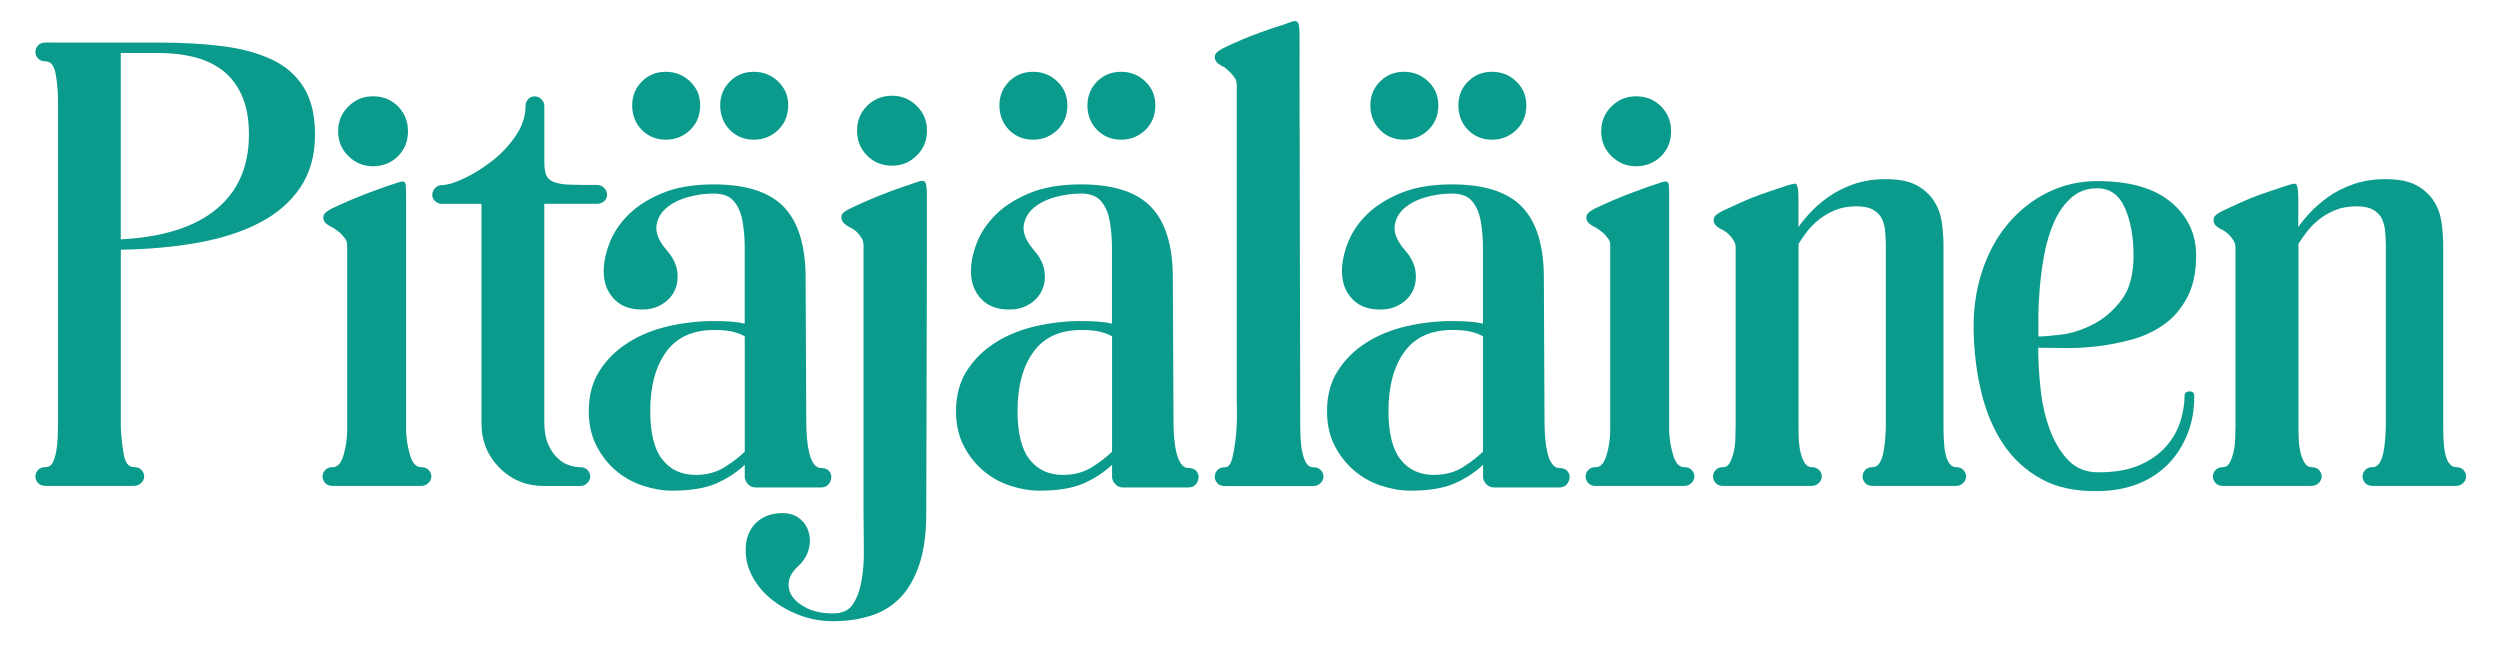 <?xml version="1.0" encoding="UTF-8"?>
<svg xmlns="http://www.w3.org/2000/svg" xmlns:xlink="http://www.w3.org/1999/xlink" id="Layer_1" data-name="Layer 1" viewBox="0 0 425.2 111.32">
  <defs>
    <style> .cls-1 { fill: none; } .cls-2 { fill: #0b9b8c; } .cls-3 { clip-path: url(#clippath); } </style>
    <clipPath id="clippath">
      <rect class="cls-1" x="6.02" y="3.58" width="413.38" height="102.07"></rect>
    </clipPath>
  </defs>
  <g class="cls-3">
    <path class="cls-2" d="M20.55,42.47c4.77-.07,9.17-.48,13.21-1.21,4.04-.73,7.52-1.87,10.46-3.41,2.94-1.54,5.23-3.54,6.88-6,1.65-2.46,2.48-5.45,2.48-8.97,0-3.3-.65-5.98-1.93-8.04-1.28-2.05-3.1-3.63-5.45-4.73-2.35-1.1-5.14-1.85-8.36-2.26-3.23-.4-6.83-.61-10.79-.61H7.78c-.59,0-1.03.16-1.32.5-.29.33-.44.7-.44,1.1s.15.77.44,1.1c.3.33.73.5,1.32.5.88,0,1.45.75,1.71,2.25.26,1.51.38,3.07.38,4.68v54.27c0,.88-.02,1.78-.05,2.69-.04.92-.13,1.76-.27,2.53-.15.77-.35,1.39-.61,1.87-.26.48-.65.71-1.16.71-.59,0-1.03.16-1.32.5-.29.33-.44.7-.44,1.1s.15.77.44,1.1c.3.33.73.5,1.32.5h14.97c.51,0,.94-.17,1.27-.5.33-.33.5-.7.5-1.1s-.15-.77-.44-1.1c-.29-.33-.73-.5-1.32-.5-.88,0-1.45-.71-1.71-2.15-.26-1.43-.42-2.95-.5-4.57v-30.27ZM27.04,9.01c2.06,0,4,.22,5.83.66s3.45,1.17,4.85,2.2c1.39,1.03,2.51,2.44,3.35,4.24.84,1.8,1.27,4.05,1.27,6.77,0,5.43-1.86,9.67-5.56,12.71-3.7,3.05-9.12,4.75-16.24,5.12V9.01h6.49ZM69.78,77.53c-.4-1.28-.64-2.66-.71-4.13v-39.96c0-.88-.02-1.51-.05-1.87-.04-.37-.15-.59-.33-.66-.18-.07-.44-.05-.77.05-.33.11-.83.28-1.49.5-.51.15-1.74.59-3.69,1.32-1.94.73-4.02,1.61-6.22,2.64-.88.44-1.37.85-1.48,1.21-.11.37-.05.74.16,1.1.29.37.77.7,1.43.99.44.29.84.59,1.21.88.29.3.57.61.82.94.26.33.39.71.39,1.16v31.26c0,1.54-.2,3.01-.61,4.4-.4,1.39-1.01,2.09-1.82,2.09-.59,0-1.03.16-1.32.5-.29.33-.44.7-.44,1.1s.15.77.44,1.1c.3.33.73.5,1.32.5h14.97c.51,0,.94-.17,1.27-.5.33-.33.5-.7.5-1.1s-.15-.77-.44-1.1c-.29-.33-.73-.5-1.32-.5-.81,0-1.41-.64-1.82-1.93M67.69,26.57c1.13-1.14,1.7-2.55,1.7-4.24s-.57-3.1-1.7-4.24c-1.14-1.14-2.55-1.71-4.24-1.71s-3.01.57-4.18,1.71c-1.17,1.14-1.76,2.55-1.76,4.24s.59,3.1,1.76,4.24c1.17,1.14,2.57,1.71,4.18,1.71s3.1-.57,4.24-1.71M96.98,31.41c-1.17-.04-2.09-.18-2.75-.44-.66-.26-1.1-.64-1.32-1.15-.22-.51-.33-1.28-.33-2.31v-9.47c0-.44-.16-.82-.5-1.16-.33-.33-.71-.49-1.16-.49s-.81.16-1.1.49c-.3.33-.44.72-.44,1.16,0,1.76-.57,3.47-1.71,5.12-1.14,1.65-2.49,3.08-4.07,4.29-1.58,1.21-3.15,2.18-4.73,2.92-1.58.74-2.8,1.1-3.69,1.1-.44,0-.82.17-1.16.5-.33.33-.5.71-.5,1.16s.17.81.5,1.1c.33.3.71.44,1.16.44h6.71v37.31c0,3.01,1.03,5.54,3.08,7.6,2.05,2.06,4.58,3.08,7.6,3.08h6.05c.51,0,.94-.17,1.27-.5.33-.33.5-.7.5-1.1s-.15-.77-.44-1.1c-.29-.33-.73-.5-1.32-.5-.51,0-1.12-.11-1.82-.33-.7-.22-1.36-.62-1.98-1.21-.63-.58-1.16-1.37-1.6-2.37-.44-.99-.66-2.29-.66-3.91v-36.98h9.02c.44,0,.83-.15,1.16-.44.33-.29.5-.66.5-1.1s-.16-.82-.5-1.16c-.33-.33-.71-.5-1.16-.5-1.91,0-3.45-.01-4.62-.05M138.39,78.85c-.33-.48-.59-1.1-.77-1.87-.18-.77-.31-1.62-.38-2.53-.07-.92-.11-1.82-.11-2.69l-.11-24.44c0-5.5-1.23-9.54-3.69-12.11-2.46-2.57-6.44-3.85-11.94-3.85-3.45,0-6.37.5-8.75,1.49-2.38.99-4.31,2.22-5.78,3.69s-2.53,3.07-3.19,4.79c-.66,1.72-.99,3.32-.99,4.79,0,1.98.62,3.6,1.87,4.85,1.25,1.25,3.01,1.8,5.28,1.65,1.1-.07,2.11-.42,3.03-1.04.92-.62,1.58-1.41,1.98-2.37.4-.96.51-2.02.33-3.19s-.79-2.35-1.82-3.52c-1.25-1.47-1.82-2.79-1.71-3.96.11-1.17.62-2.18,1.54-3.03.92-.84,2.13-1.48,3.63-1.93,1.5-.44,3.03-.66,4.57-.66s2.68.42,3.41,1.27c.73.85,1.23,1.97,1.48,3.36.26,1.39.39,2.94.39,4.62v12.87c-.59-.15-1.32-.26-2.2-.33-.88-.07-1.87-.11-2.97-.11-2.64,0-5.25.29-7.81.88-2.57.59-4.86,1.52-6.88,2.81-2.02,1.28-3.63,2.88-4.84,4.79-1.21,1.91-1.82,4.18-1.82,6.83,0,2.28.44,4.26,1.32,5.94.88,1.69,2,3.1,3.35,4.24,1.36,1.14,2.88,1.98,4.57,2.53,1.69.55,3.34.83,4.96.83,3.08,0,5.56-.4,7.43-1.21,1.87-.81,3.5-1.87,4.9-3.19v2.2c.07.44.27.83.61,1.16.33.33.75.5,1.27.5h11.01c.59,0,1.02-.16,1.32-.5.29-.33.46-.71.5-1.16.04-.44-.09-.82-.39-1.16-.29-.33-.77-.5-1.43-.5-.44,0-.83-.24-1.16-.71M112.63,78.14c-1.36-1.76-2.04-4.51-2.04-8.26,0-4.18.9-7.52,2.7-10.02,1.8-2.49,4.53-3.74,8.2-3.74,1.32,0,2.4.11,3.25.33.85.22,1.49.48,1.93.77v19.59c-.88.88-2.02,1.76-3.41,2.64-1.4.88-3.04,1.32-4.95,1.32-2.42,0-4.31-.88-5.67-2.64M117.37,22.11c1.14-1.1,1.71-2.49,1.71-4.18s-.57-2.97-1.71-4.07c-1.14-1.1-2.52-1.65-4.13-1.65s-2.97.55-4.07,1.65c-1.1,1.1-1.65,2.46-1.65,4.07s.55,3.08,1.65,4.18c1.1,1.1,2.46,1.65,4.07,1.65s2.99-.55,4.13-1.65M132.34,22.11c1.14-1.1,1.71-2.49,1.71-4.18s-.57-2.97-1.71-4.07c-1.14-1.1-2.51-1.65-4.13-1.65s-2.97.55-4.07,1.65c-1.1,1.1-1.65,2.46-1.65,4.07s.55,3.08,1.65,4.18c1.1,1.1,2.46,1.65,4.07,1.65s2.99-.55,4.13-1.65M147.48,17.99c-1.14,1.14-1.71,2.55-1.71,4.24s.57,3.1,1.71,4.24c1.14,1.14,2.55,1.71,4.24,1.71s3.01-.57,4.18-1.71c1.17-1.14,1.76-2.55,1.76-4.24s-.59-3.1-1.76-4.24c-1.17-1.14-2.57-1.71-4.18-1.71s-3.1.57-4.24,1.71M150.82,32.79c-1.96.73-4.01,1.61-6.15,2.64-.96.44-1.47.85-1.54,1.21-.08.37,0,.74.22,1.1.29.37.73.7,1.32.99.44.22.81.48,1.1.77.29.3.55.62.77.99.22.37.33.77.33,1.21v45.57c0,1.98.02,3.98.05,6,.04,2.02-.09,3.85-.39,5.5-.29,1.65-.79,2.99-1.48,4.02-.7,1.03-1.82,1.54-3.36,1.54-1.69,0-3.12-.27-4.29-.82-1.17-.55-2.04-1.21-2.59-1.98-.55-.77-.77-1.62-.66-2.53s.61-1.78,1.49-2.59c.96-.88,1.58-1.83,1.87-2.86.3-1.03.31-2.02.05-2.97-.26-.96-.77-1.74-1.54-2.37-.77-.62-1.74-.94-2.92-.94-1.91,0-3.43.57-4.57,1.71-1.14,1.14-1.71,2.66-1.71,4.57,0,1.62.4,3.15,1.21,4.62.81,1.47,1.91,2.75,3.3,3.85,1.4,1.1,2.98,1.98,4.74,2.64,1.76.66,3.63.99,5.61.99,2.35,0,4.5-.31,6.46-.94,1.96-.62,3.62-1.65,5-3.08,1.37-1.43,2.45-3.32,3.23-5.67.78-2.35,1.17-5.25,1.17-8.7l.11-45.57v-8.26c0-.88-.04-1.52-.11-1.93-.08-.4-.22-.64-.44-.71-.22-.07-.54-.04-.94.11-.41.15-.95.33-1.61.55-.52.15-1.76.59-3.73,1.32M200.86,78.85c-.33-.48-.59-1.1-.77-1.87-.19-.77-.31-1.62-.39-2.53-.07-.92-.11-1.82-.11-2.69l-.11-24.44c0-5.5-1.23-9.54-3.69-12.11-2.46-2.57-6.44-3.85-11.94-3.85-3.45,0-6.37.5-8.75,1.49-2.38.99-4.31,2.22-5.78,3.69s-2.53,3.07-3.19,4.79c-.66,1.72-.99,3.32-.99,4.79,0,1.98.62,3.6,1.87,4.85,1.25,1.25,3.01,1.8,5.28,1.65,1.1-.07,2.11-.42,3.03-1.04.92-.62,1.58-1.41,1.98-2.37.4-.96.51-2.02.33-3.19-.18-1.17-.79-2.35-1.82-3.52-1.25-1.47-1.82-2.79-1.71-3.96.11-1.17.62-2.18,1.54-3.03.92-.84,2.13-1.48,3.63-1.93,1.5-.44,3.03-.66,4.57-.66s2.68.42,3.41,1.27c.73.85,1.23,1.97,1.48,3.36.26,1.39.39,2.94.39,4.62v12.87c-.59-.15-1.32-.26-2.2-.33-.88-.07-1.87-.11-2.97-.11-2.64,0-5.25.29-7.81.88-2.57.59-4.86,1.52-6.88,2.81-2.02,1.28-3.63,2.88-4.84,4.79-1.21,1.91-1.82,4.18-1.82,6.83,0,2.28.44,4.26,1.32,5.94.88,1.69,2,3.1,3.36,4.24,1.36,1.14,2.88,1.98,4.57,2.53,1.69.55,3.34.83,4.96.83,3.08,0,5.56-.4,7.43-1.21,1.87-.81,3.5-1.87,4.9-3.19v2.2c.07.44.27.83.61,1.16.33.33.75.5,1.27.5h11.01c.59,0,1.02-.16,1.32-.5.29-.33.46-.71.5-1.16.04-.44-.09-.82-.39-1.16-.29-.33-.77-.5-1.43-.5-.44,0-.83-.24-1.16-.71M175.1,78.14c-1.36-1.76-2.04-4.51-2.04-8.26,0-4.18.9-7.52,2.7-10.02,1.8-2.49,4.53-3.74,8.2-3.74,1.32,0,2.4.11,3.25.33.84.22,1.48.48,1.93.77v19.59c-.88.88-2.02,1.76-3.41,2.64-1.4.88-3.04,1.32-4.95,1.32-2.42,0-4.31-.88-5.67-2.64M179.83,22.11c1.14-1.1,1.71-2.49,1.71-4.18s-.57-2.97-1.71-4.07-2.52-1.65-4.13-1.65-2.97.55-4.07,1.65-1.65,2.46-1.65,4.07.55,3.08,1.65,4.18c1.1,1.1,2.46,1.65,4.07,1.65s2.99-.55,4.13-1.65M194.8,22.11c1.13-1.1,1.7-2.49,1.7-4.18s-.57-2.97-1.7-4.07c-1.14-1.1-2.52-1.65-4.13-1.65s-2.97.55-4.07,1.65c-1.1,1.1-1.65,2.46-1.65,4.07s.55,3.08,1.65,4.18c1.1,1.1,2.46,1.65,4.07,1.65s2.99-.55,4.13-1.65M221.96,78.36c-.33-.73-.55-1.61-.66-2.64-.11-1.03-.16-2.11-.16-3.25v-2.92l-.11-55.15V6.15c0-.88-.04-1.5-.11-1.87-.08-.36-.22-.59-.44-.66-.22-.07-.51-.04-.88.11-.37.15-.88.33-1.54.55-.59.15-1.86.57-3.8,1.27-1.94.7-3.98,1.56-6.11,2.59-.88.44-1.37.84-1.49,1.21-.11.37-.05.73.17,1.1.29.36.77.7,1.43.99.37.3.7.59.99.88.29.29.55.61.77.93.22.33.33.72.33,1.16v53.72c.07,2.13.04,4.04-.11,5.72-.15,1.47-.35,2.77-.61,3.91-.26,1.14-.68,1.71-1.27,1.71s-1.03.16-1.32.5c-.3.33-.44.7-.44,1.1s.15.77.44,1.1c.29.33.73.5,1.32.5h14.97c.51,0,.93-.17,1.27-.5.33-.33.5-.7.5-1.1s-.15-.77-.44-1.1c-.3-.33-.73-.5-1.32-.5s-1.05-.36-1.38-1.1M263.95,78.85c-.33-.48-.59-1.1-.77-1.87-.18-.77-.31-1.62-.38-2.53-.07-.92-.11-1.82-.11-2.69l-.11-24.44c0-5.5-1.23-9.54-3.69-12.11-2.46-2.57-6.44-3.85-11.94-3.85-3.45,0-6.37.5-8.75,1.49-2.38.99-4.31,2.22-5.78,3.69s-2.53,3.07-3.19,4.79c-.66,1.72-.99,3.32-.99,4.79,0,1.98.62,3.6,1.87,4.85s3.01,1.8,5.28,1.65c1.1-.07,2.11-.42,3.03-1.04.92-.62,1.58-1.41,1.98-2.37.4-.96.51-2.02.33-3.19s-.79-2.35-1.82-3.52c-1.25-1.47-1.82-2.79-1.71-3.96.11-1.17.62-2.18,1.54-3.03.92-.84,2.13-1.48,3.63-1.93,1.5-.44,3.03-.66,4.57-.66s2.68.42,3.41,1.27c.73.85,1.23,1.97,1.48,3.36.26,1.39.39,2.94.39,4.62v12.87c-.59-.15-1.32-.26-2.2-.33-.88-.07-1.87-.11-2.97-.11-2.64,0-5.25.29-7.81.88-2.57.59-4.86,1.52-6.88,2.81-2.02,1.28-3.63,2.88-4.84,4.79-1.21,1.91-1.82,4.18-1.82,6.83,0,2.28.44,4.26,1.32,5.94.88,1.69,2,3.1,3.36,4.24,1.36,1.14,2.88,1.98,4.57,2.53,1.69.55,3.34.83,4.96.83,3.08,0,5.56-.4,7.43-1.21,1.87-.81,3.5-1.87,4.9-3.19v2.2c.07.44.27.83.61,1.16.33.33.75.5,1.27.5h11.01c.59,0,1.02-.16,1.32-.5.29-.33.46-.71.5-1.16.04-.44-.09-.82-.39-1.16-.29-.33-.77-.5-1.43-.5-.44,0-.83-.24-1.16-.71M238.19,78.14c-1.36-1.76-2.04-4.51-2.04-8.26,0-4.18.9-7.52,2.7-10.02s4.53-3.74,8.2-3.74c1.32,0,2.4.11,3.25.33.85.22,1.49.48,1.93.77v19.59c-.88.88-2.02,1.76-3.41,2.64-1.4.88-3.04,1.32-4.95,1.32-2.42,0-4.31-.88-5.67-2.64M242.92,22.11c1.14-1.1,1.71-2.49,1.71-4.18s-.57-2.97-1.71-4.07c-1.14-1.1-2.52-1.65-4.13-1.65s-2.97.55-4.07,1.65c-1.1,1.1-1.65,2.46-1.65,4.07s.55,3.08,1.65,4.18c1.1,1.1,2.46,1.65,4.07,1.65s2.99-.55,4.13-1.65M257.89,22.11c1.14-1.1,1.71-2.49,1.71-4.18s-.57-2.97-1.71-4.07c-1.14-1.1-2.51-1.65-4.13-1.65s-2.97.55-4.07,1.65c-1.1,1.1-1.65,2.46-1.65,4.07s.55,3.08,1.65,4.18c1.1,1.1,2.46,1.65,4.07,1.65s2.99-.55,4.13-1.65M284.61,77.53c-.4-1.28-.65-2.66-.72-4.13v-39.96c0-.88-.02-1.51-.05-1.87-.04-.37-.15-.59-.33-.66-.19-.07-.44-.05-.77.05-.33.11-.83.28-1.49.5-.51.15-1.74.59-3.69,1.32-1.95.73-4.02,1.61-6.22,2.64-.88.44-1.37.85-1.48,1.21-.11.37-.06.74.16,1.1.29.37.77.7,1.43.99.44.29.84.59,1.21.88.3.3.57.61.83.94.26.33.38.71.38,1.16v31.26c0,1.54-.2,3.01-.61,4.4-.4,1.39-1.01,2.09-1.82,2.09-.59,0-1.03.16-1.32.5-.3.33-.44.7-.44,1.1s.15.77.44,1.1c.29.33.73.5,1.32.5h14.97c.51,0,.93-.17,1.27-.5.33-.33.5-.7.5-1.1s-.15-.77-.44-1.1c-.3-.33-.73-.5-1.32-.5-.81,0-1.41-.64-1.82-1.93M282.51,26.57c1.14-1.14,1.71-2.55,1.71-4.24s-.57-3.1-1.71-4.24c-1.14-1.14-2.55-1.71-4.24-1.71s-3.01.57-4.18,1.71c-1.17,1.14-1.76,2.55-1.76,4.24s.59,3.1,1.76,4.24c1.17,1.14,2.57,1.71,4.18,1.71s3.1-.57,4.24-1.71M331.53,78.8c-.29-.44-.51-1.01-.66-1.71-.15-.7-.24-1.48-.27-2.37-.04-.88-.05-1.72-.05-2.53v-30.27c0-1.32-.09-2.66-.28-4.02-.18-1.36-.62-2.59-1.32-3.69s-1.69-2-2.97-2.7c-1.28-.7-3.03-1.04-5.23-1.04-2.06,0-3.91.29-5.56.88-1.65.59-3.08,1.32-4.3,2.2-1.21.88-2.24,1.78-3.08,2.7-.85.92-1.49,1.7-1.93,2.37v-4.85c0-1.68-.19-2.53-.55-2.53s-1.17.22-2.42.66c-.22.07-.66.22-1.32.44-.66.22-1.45.5-2.36.82-.92.33-1.91.74-2.98,1.21-1.06.48-2.14.97-3.25,1.49-.88.44-1.37.84-1.49,1.21-.11.37-.05.73.17,1.1.29.37.77.7,1.43.99.37.22.7.48.99.77.29.29.55.62.77.99.22.37.33.77.33,1.21v30.05c0,.81-.02,1.65-.05,2.53-.04.88-.15,1.67-.33,2.37-.19.7-.4,1.27-.66,1.71-.26.44-.61.66-1.05.66-.59,0-1.03.16-1.32.5-.3.33-.44.7-.44,1.1s.15.77.44,1.1c.29.33.73.5,1.32.5h14.97c.51,0,.93-.17,1.27-.5.33-.33.5-.7.5-1.1s-.15-.77-.44-1.1c-.3-.33-.74-.5-1.32-.5-.44,0-.81-.22-1.1-.66-.3-.44-.54-1.01-.72-1.71-.18-.7-.29-1.48-.33-2.37-.04-.88-.05-1.72-.05-2.53v-30.71c.36-.58.82-1.25,1.37-1.98s1.23-1.43,2.04-2.09c.81-.66,1.74-1.21,2.8-1.65,1.06-.44,2.29-.66,3.69-.66,1.17,0,2.11.2,2.81.6.7.4,1.19.92,1.48,1.54.29.62.48,1.34.55,2.15.07.81.11,1.65.11,2.53v30.27c0,.81-.04,1.65-.11,2.53-.07.88-.19,1.67-.33,2.37-.15.7-.37,1.27-.66,1.71-.29.44-.66.66-1.1.66-.59,0-1.03.16-1.32.5-.3.33-.44.7-.44,1.1s.15.77.44,1.1c.29.33.73.5,1.32.5h14.09c.51,0,.94-.17,1.27-.5.33-.33.49-.7.49-1.1s-.15-.77-.44-1.1c-.3-.33-.74-.5-1.32-.5-.44,0-.81-.22-1.1-.66M369.25,34.39c-2.86-2.39-7.04-3.59-12.55-3.59-3.01,0-5.82.65-8.42,1.93-2.61,1.29-4.86,3.07-6.77,5.34s-3.38,4.97-4.4,8.09c-1.03,3.12-1.51,6.48-1.43,10.07.07,3.74.51,7.26,1.32,10.57.81,3.3,2.03,6.2,3.69,8.69,1.65,2.5,3.8,4.48,6.44,5.94,2.64,1.47,5.87,2.17,9.68,2.09,2.28,0,4.4-.36,6.38-1.06,1.98-.71,3.7-1.76,5.17-3.14,1.47-1.38,2.64-3.08,3.52-5.1.88-2.02,1.32-4.31,1.32-6.88,0-.51-.26-.77-.77-.77-.59,0-.88.26-.88.77,0,1.39-.24,2.84-.72,4.35-.48,1.51-1.27,2.9-2.37,4.18-1.1,1.28-2.59,2.35-4.46,3.19-1.87.84-4.24,1.27-7.1,1.27-2.13,0-3.85-.7-5.17-2.1-1.32-1.4-2.37-3.16-3.14-5.29-.77-2.13-1.29-4.43-1.54-6.9-.26-2.46-.39-4.76-.39-6.9,1.1,0,2.53.02,4.29.05,1.76.04,3.64-.05,5.62-.28,1.98-.22,3.98-.61,6-1.16s3.84-1.4,5.45-2.54c1.62-1.14,2.94-2.67,3.96-4.58,1.03-1.91,1.54-4.3,1.54-7.17,0-3.68-1.43-6.71-4.29-9.1M346.68,54.25c0-1.47.07-3.14.22-5.01.15-1.87.4-3.82.77-5.83.36-2.02.92-3.87,1.65-5.56.73-1.69,1.71-3.08,2.92-4.18s2.69-1.65,4.46-1.65c2.13,0,3.69,1.1,4.68,3.3.99,2.2,1.49,4.92,1.49,8.15s-.68,5.74-2.04,7.54c-1.36,1.8-2.95,3.17-4.79,4.13-1.83.95-3.63,1.54-5.39,1.76-1.76.22-3.08.33-3.96.33v-2.97ZM416.53,78.8c-.3-.44-.51-1.01-.66-1.71-.15-.7-.24-1.48-.28-2.37-.04-.88-.05-1.72-.05-2.53v-30.27c0-1.32-.09-2.66-.27-4.02-.19-1.36-.62-2.59-1.32-3.69-.7-1.1-1.69-2-2.97-2.7-1.29-.7-3.03-1.04-5.23-1.04-2.06,0-3.91.29-5.56.88-1.65.59-3.08,1.32-4.29,2.2-1.21.88-2.24,1.78-3.08,2.7-.85.92-1.49,1.7-1.93,2.37v-4.85c0-1.68-.18-2.53-.55-2.53s-1.17.22-2.42.66c-.22.07-.66.22-1.32.44s-1.45.5-2.37.82c-.92.33-1.91.74-2.97,1.21-1.06.48-2.15.97-3.25,1.49-.88.44-1.37.84-1.48,1.21-.11.37-.05.73.16,1.1.29.37.77.7,1.43.99.36.22.7.48.99.77.29.29.55.62.77.99.22.37.33.77.33,1.21v30.05c0,.81-.02,1.65-.05,2.53-.04.88-.15,1.67-.33,2.37-.19.7-.4,1.27-.66,1.71-.26.44-.61.66-1.04.66-.59,0-1.03.16-1.32.5-.29.33-.44.7-.44,1.1s.15.77.44,1.1c.3.33.73.5,1.32.5h14.97c.51,0,.94-.17,1.27-.5.33-.33.5-.7.5-1.1s-.15-.77-.44-1.1c-.29-.33-.73-.5-1.32-.5-.44,0-.81-.22-1.1-.66-.29-.44-.53-1.01-.71-1.71-.19-.7-.3-1.48-.33-2.37-.04-.88-.05-1.72-.05-2.53v-30.71c.37-.58.83-1.25,1.38-1.98s1.23-1.43,2.03-2.09c.81-.66,1.74-1.21,2.81-1.65,1.06-.44,2.29-.66,3.69-.66,1.17,0,2.11.2,2.81.6.7.4,1.19.92,1.48,1.54.3.62.48,1.34.55,2.15.07.81.11,1.65.11,2.53v30.27c0,.81-.04,1.65-.11,2.53-.07.88-.18,1.67-.33,2.37-.15.7-.37,1.27-.66,1.71-.3.44-.66.66-1.1.66-.59,0-1.03.16-1.32.5-.3.33-.44.7-.44,1.1s.15.77.44,1.1c.29.33.73.5,1.32.5h14.09c.51,0,.94-.17,1.27-.5.33-.33.5-.7.5-1.1s-.15-.77-.44-1.1c-.29-.33-.73-.5-1.32-.5-.44,0-.81-.22-1.1-.66"></path>
  </g>
</svg>
